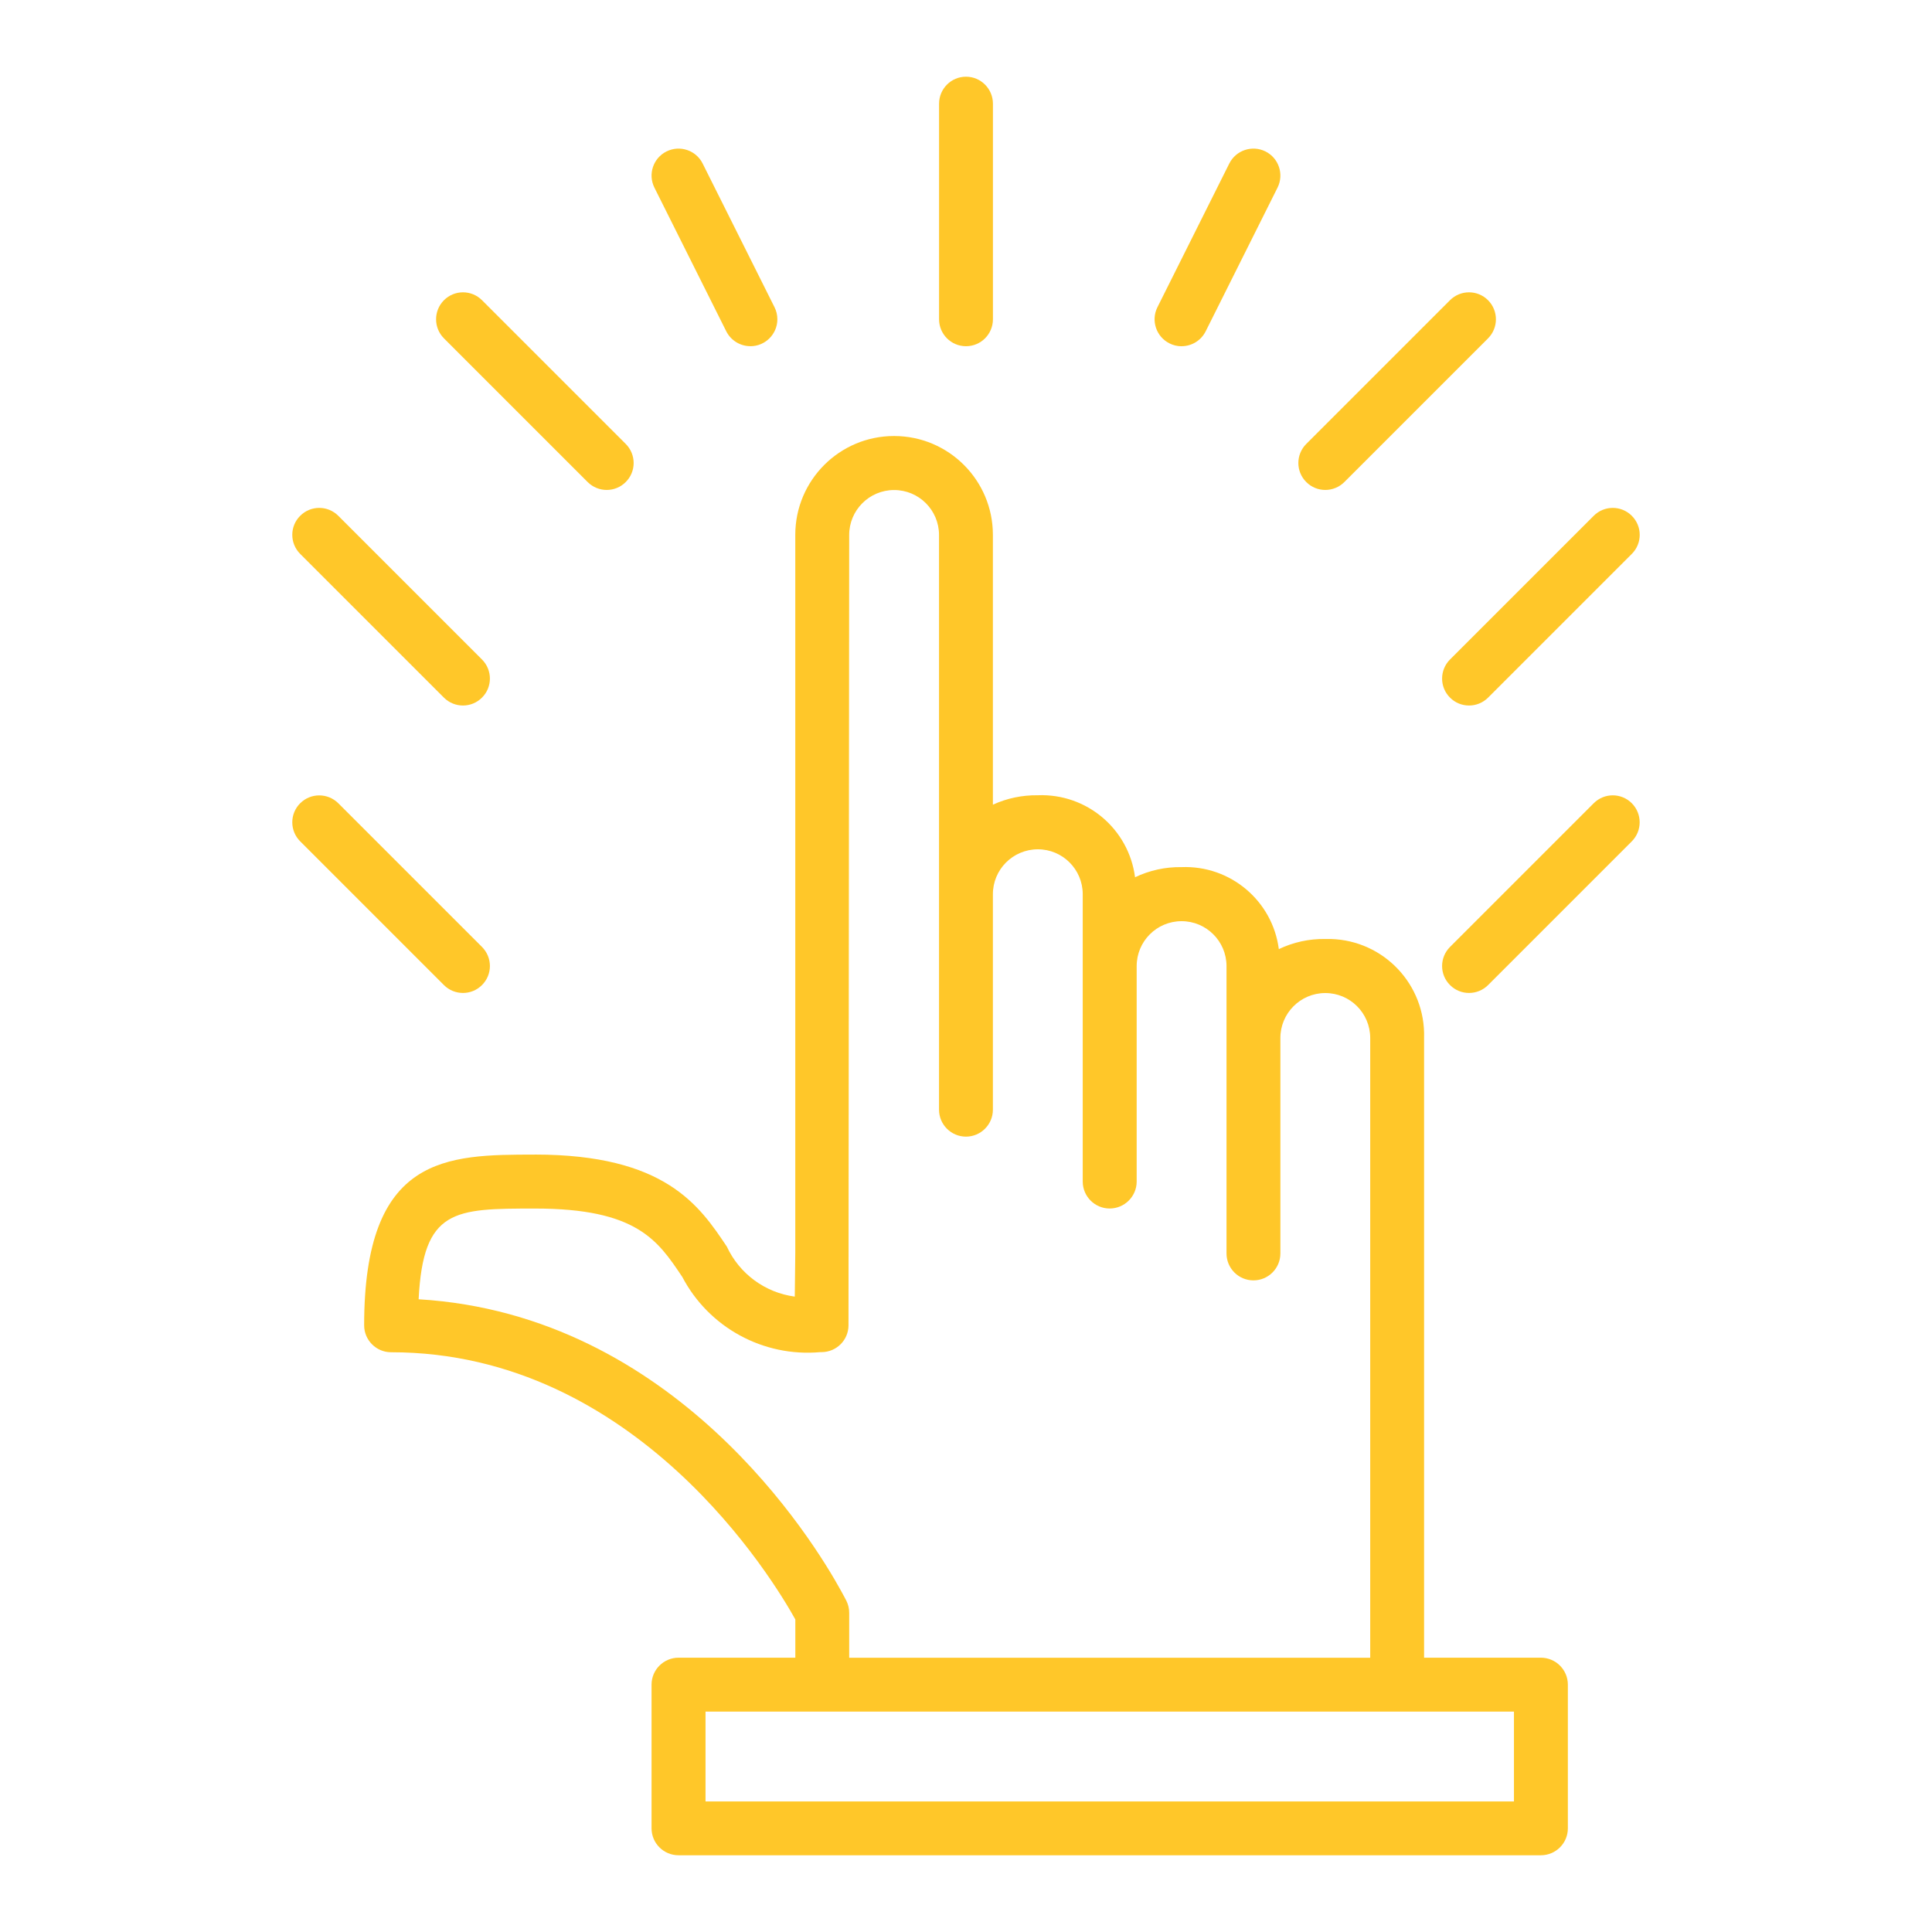 <?xml version="1.0" encoding="UTF-8"?><svg id="Calque_1" xmlns="http://www.w3.org/2000/svg" viewBox="0 0 500 500"><defs><style>.cls-1{fill:#ffc729;stroke-width:0px;}</style></defs><path class="cls-1" d="M176.53,330.38c6.86,13.15,20.98,20.88,35.77,19.55h.34c3.83-.02,6.92-3.09,6.95-6.9l.18-204.55c-.02-6.41,5.17-11.64,11.59-11.66,6.43-.02,11.64,5.17,11.66,11.61v148.76c0,3.84,3.13,6.97,6.97,6.97s6.97-3.13,6.97-6.97v-55.73c-.02-6.43,5.17-11.64,11.61-11.66,6.41-.02,11.62,5.17,11.64,11.59v74.4c0,3.84,3.13,6.97,6.97,6.97s6.99-3.13,6.99-6.97v-55.73c-.02-6.43,5.17-11.64,11.59-11.66,6.41-.02,11.64,5.17,11.66,11.59v74.4c0,3.84,3.11,6.97,6.97,6.97s6.97-3.13,6.97-6.97v-55.73c-.02-6.41,5.17-11.64,11.59-11.66,6.43-.02,11.64,5.17,11.66,11.61v160.42h-134.84v-11.64c0-1.08-.25-2.16-.74-3.13-.14-.27-.66-1.28-1.38-2.57-7.11-12.94-42.9-71.47-109.31-75.44,1.17-23.45,9.29-23.46,30.08-23.48h.07c26.23,0,31.71,8.17,38.03,17.62M361.59,442.96h30.22v23.25h-209.22v-23.25h179ZM138.37,298.81c-22.69.02-44.13.04-44.13,44.18,0,3.84,3.13,6.97,6.97,6.97,63.65,0,99.16,59.29,104.62,69.15v9.9h-30.22c-3.86,0-6.99,3.13-6.99,6.97v37.19c0,3.86,3.13,6.97,6.99,6.97h223.16c3.86,0,6.99-3.11,6.99-6.97v-37.19c0-3.84-3.13-6.97-6.99-6.97h-30.22v-160.42c.41-13.73-10.38-25.17-24.11-25.58h-1.46c-4.15-.07-8.28.83-12.02,2.62-1.63-12.52-12.56-21.72-25.17-21.22-4.17-.07-8.28.83-12.04,2.62-1.63-12.52-12.54-21.72-25.17-21.22-4.01-.05-7.98.77-11.62,2.44v-69.83c0-14.12-11.44-25.58-25.57-25.58s-25.57,11.46-25.57,25.58v185.88l-.13,11.26c-7.69-1.02-14.32-5.91-17.59-12.95-7.11-10.62-15.95-23.81-49.68-23.81h-.07Z"/><path class="cls-1" d="M256.97,82.63V26.84c0-3.86-3.13-6.99-6.97-6.99s-6.97,3.13-6.97,6.99v55.79c0,3.84,3.11,6.97,6.97,6.97s6.97-3.13,6.97-6.97"/><path class="cls-1" d="M194.21,89.6c3.84,0,6.97-3.13,6.97-6.97,0-1.1-.25-2.16-.74-3.13l-18.6-37.19c-1.72-3.45-5.93-4.83-9.36-3.11-3.45,1.72-4.83,5.91-3.13,9.34l18.6,37.19c1.19,2.37,3.61,3.86,6.25,3.86"/><path class="cls-1" d="M124.75,77.7c-2.73-2.73-7.13-2.73-9.86,0-2.71,2.73-2.71,7.13,0,9.86l37.19,37.19c2.73,2.73,7.15,2.73,9.86,0,2.73-2.71,2.73-7.13,0-9.86l-37.19-37.19Z"/><path class="cls-1" d="M77.69,133.49c-2.73,2.71-2.73,7.13,0,9.86l37.19,37.19c2.73,2.73,7.15,2.73,9.86,0,2.73-2.71,2.73-7.13,0-9.86l-37.19-37.19c-2.73-2.73-7.13-2.73-9.86,0"/><path class="cls-1" d="M77.69,217.74l37.19,37.19c2.73,2.73,7.15,2.73,9.86,0,2.73-2.71,2.73-7.13,0-9.86l-37.19-37.19c-2.73-2.71-7.13-2.71-9.86,0-2.73,2.73-2.73,7.13,0,9.86"/><path class="cls-1" d="M305.78,89.6c2.64,0,5.07-1.49,6.25-3.86l18.6-37.19c1.72-3.45.31-7.64-3.13-9.36-3.45-1.71-7.64-.31-9.36,3.13l-18.6,37.19c-1.72,3.45-.32,7.64,3.13,9.36.97.49,2.03.74,3.11.74"/><path class="cls-1" d="M375.25,77.7l-37.19,37.19c-2.73,2.73-2.73,7.15,0,9.86,2.71,2.73,7.13,2.73,9.86,0l37.19-37.19c2.71-2.73,2.71-7.13,0-9.86-2.73-2.73-7.13-2.73-9.86,0"/><path class="cls-1" d="M422.31,133.49c-2.73-2.73-7.13-2.73-9.86,0l-37.19,37.19c-2.73,2.73-2.73,7.15,0,9.86,2.71,2.73,7.13,2.73,9.86,0l37.19-37.19c2.73-2.73,2.73-7.13,0-9.86"/><path class="cls-1" d="M412.45,207.88l-37.19,37.19c-2.73,2.73-2.73,7.15,0,9.86,2.71,2.73,7.13,2.73,9.86,0l37.19-37.19c2.71-2.73,2.71-7.13,0-9.86-2.73-2.73-7.13-2.73-9.86,0"/></svg>